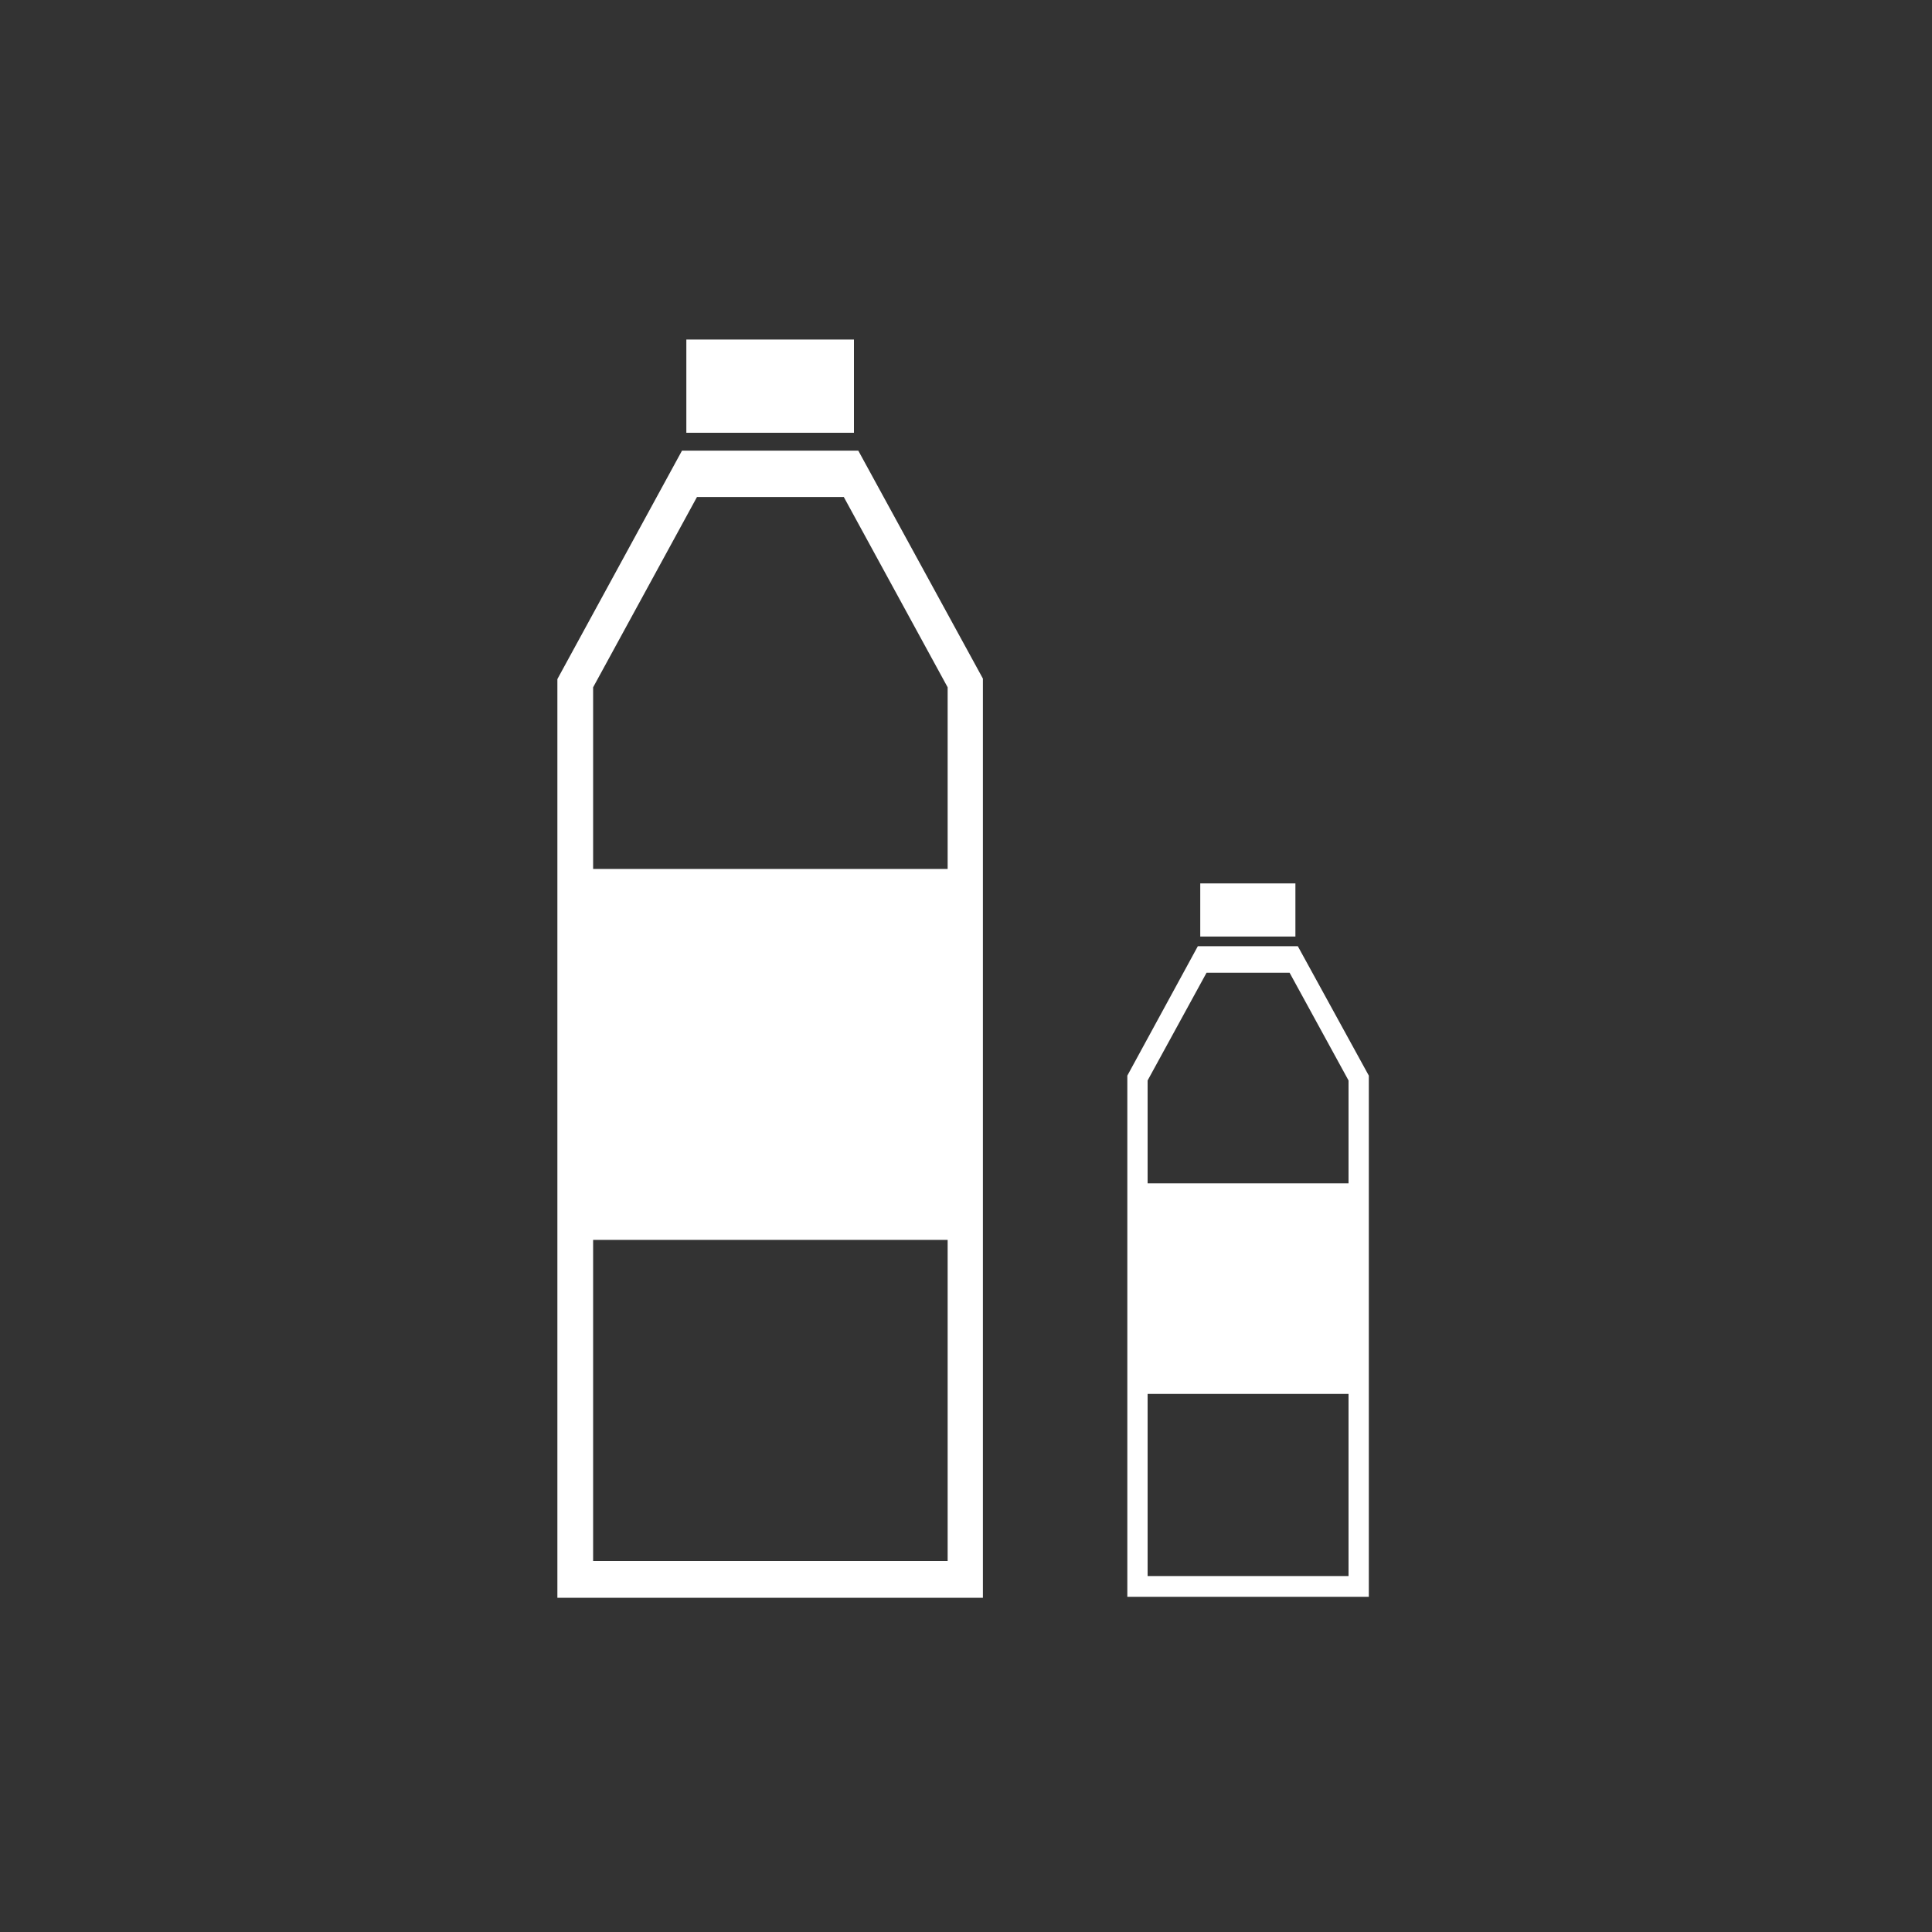 <?xml version="1.0" encoding="utf-8"?>
<!-- Generator: Adobe Illustrator 23.0.3, SVG Export Plug-In . SVG Version: 6.00 Build 0)  -->
<svg version="1.1" id="Layer_1" xmlns="http://www.w3.org/2000/svg" xmlns:xlink="http://www.w3.org/1999/xlink" x="0px" y="0px"
	 viewBox="0 0 400 400" style="enable-background:new 0 0 400 400;" xml:space="preserve">
<rect x="0" y="0" width="400" height="400" fill="#333333" stroke="none"/>
<style type="text/css">
	.st0{display:none;}
	.st1{display:inline;}
	.st2{display:inline;fill-rule:evenodd;clip-rule:evenodd;}
	.st3{display:none;fill-rule:evenodd;clip-rule:evenodd;}
	.st4{fill:#FFFFFF;}
	.st5{fill-rule:evenodd;clip-rule:evenodd;}
</style>
<g id="layer7_5_" class="st0">
	<path id="path3094_5_" class="st1" d="M267.8,133.3L267.8,133.3c0.1-0.1,0.2-0.1,0.2-0.1l0,0c0.2-0.1,0.4-0.2,0.6-0.3
		c0.7-0.4,1.4-0.8,2.2-1.3l0,0c2.5-1.4,5-2.8,7.6-4.1l0,0c7.1-3.7,14.5-7.1,22.1-9.7l0,0l0,0c10.1-3.4,21.1-4.5,31.4-2.2l0,0l0,0
		l0,0c4.1,0.9,8.1,2.3,11.7,4.5l0,0c2.1,1.4,4.1,3.1,5.5,5.2c1.5,2.3,2.3,5.1,2.3,7.9c0,2.7-0.1,5.5-0.7,8.1l0,0
		c-0.5,2.2-1.3,4.4-2.6,6.3c-3.3,5-8.8,8.3-14,11.4l0,0c-4.5,2.7-9.2,5-13.9,7.2c-6,2.8-12,5.5-18,8.2l0,0
		c-11.9,5.3-23.8,10.4-35.4,16.3l0,0c-19.9,10.3-40,20.3-60,30.3l0,0c-11.3,5.7-22.7,11.3-34.1,16.9l0,0c-4.1,2-8.2,4-12.4,6
		c-2.3,1.1-4.7,2.2-7.1,3.2c-6,2.3-11.8,4.9-18,6.7c-6.1,1.8-12.6,3.2-18.8,2c-1.8-0.4-3.3-1.3-4.8-2.3c-2-1.4-3.8-3-5.5-4.7l0,0
		c-4.3-4.2-8.2-8.9-12-13.6c-3.7-4.6-7.3-9.3-10.9-14l0,0c-1.4-1.8-2.8-3.5-4.2-5.3l0,0c-0.9-1.1-1.8-2.2-2.9-3.1
		c-2.3-1.8-4.5-3.7-6.7-5.6c-3.1-2.6-6.1-5.2-9.2-7.8l-11.6-10c0,0,0,0,0.1,0s0.1,0,0.2,0l0,0l0,0c0.3,0,0.5-0.1,0.8-0.1l0,0
		c0.9-0.1,1.9-0.2,2.8-0.3l0,0c3.1-0.3,6.3-0.5,9.4-0.8c8-0.6,16-1.1,24-1.1c7.1,0,14,2.4,20.8,4.3c7.8,2.1,15.9,3.4,23.9,2.1
		c3-0.5,5.9-1.4,8.8-2.4l0,0c4-1.3,8-2.9,11.9-4.5l0,0c9.9-4,19.5-8.5,29.2-13.1l0,0c17.3-8.2,34.4-16.9,51.6-25.5l0,0
		c8.4-4.2,17-8.1,25.8-11.5l0,0c2.5-1,4.9-1.9,7.4-2.7l0,0l0,0c0.6-0.2,1.3-0.4,1.9-0.6C267.4,133.4,267.5,133.3,267.8,133.3
		L267.8,133.3C267.7,133.3,267.8,133.3,267.8,133.3L267.8,133.3"/>
	<path id="path3098_5_" class="st1" d="M275.1,177.5C275.1,177.5,275.2,177.5,275.1,177.5c0,0.1,0.1,0.1,0.1,0.2l0,0
		c0.1,0.2,0.2,0.4,0.2,0.5l0,0c0.3,0.7,0.6,1.4,0.9,2.1l0,0l0,0l0,0c1.1,2.5,2.2,5,3.4,7.5l0,0l0,0c3.4,7.8,6.9,15.5,10.2,23.3l0,0
		c3.6,8.4,7.2,16.7,10.6,25.2c1.3,3.2,2.6,6.5,3.7,9.7c0.4,1.2,0.8,2.4,1.2,3.6c0.2,0.8,0.5,1.6,0.6,2.4c1.3,7.6-0.7,15.9-5.7,21.8
		l0,0c-1.2,1.4-2.6,2.5-4,3.6l0,0l0,0c-1.8,1.4-3.7,2.7-5.6,3.9l0,0l0,0c-1.6,1.1-3.2,2.2-4.9,3.2l0,0c-0.5,0.3-1,0.6-1.5,1l0,0
		c-0.1,0.1-0.3,0.2-0.4,0.3c0,0-0.1,0-0.1,0.1l0,0l-58.5-78.6"/>
	<path id="path3102_5_" class="st1" d="M244.7,147.7L244.7,147.7L244.7,147.7c-0.2,0-0.2,0-0.3,0l0,0l0,0c-0.3,0-0.6,0-0.9-0.1l0,0
		l0,0c-1.1-0.1-2.2-0.1-3.3-0.2l0,0c-4-0.2-7.9-0.5-11.9-0.7l0,0c-12.3-0.7-24.5-1.4-36.7-2l0,0l0,0l0,0
		c-12.8-0.7-25.7-1.3-38.6-1.8c-4.7-0.2-9.4-0.4-14.2-0.4l0,0l0,0c-1.6,0-3.2,0-4.8,0c-1,0-1.9,0-2.9,0.1l0,0
		c-4.7,0.5-9.3,1.3-13.8,2.9c-3.9,1.3-7.6,3.3-10.3,6.3l0,0l0,0c-2.8,3.1-5.4,6.5-8,9.9l0,0l0,0l0,0c-1,1.3-2,2.6-2.9,4l0,0
		c-0.3,0.4-0.6,0.8-0.8,1.2c-0.1,0.1-0.2,0.2-0.2,0.3v0.1l0,0l79.1,13.8"/>
</g>
<g class="st0">
	<path class="st2" d="M299.6,218h-2c0,0-12.1-46.3-13-47.9c-8.8-15.5-21.2-14.5-21.2-14.5H133.1c-16.5-0.4-20.8,11.7-20.8,11.7
		L101.8,218h-1.9c-5.7,0-10.3,4.6-10.3,10.3v54.9c0,5.7,4.6,10.3,10.3,10.3h7.1v26.2c0,5.7,4.6,10.2,10.3,10.2h15
		c5.7,0,10.3-4.6,10.3-10.2v-26.2H261v26.2c0,5.7,4.6,10.2,10.3,10.2h15c5.7,0,10.3-4.6,10.3-10.2v-26.2h3.2
		c5.7,0,10.3-4.6,10.3-10.3v-54.9C309.9,222.6,305.3,218,299.6,218z M118.5,173.7c0,0,4.5-10.8,17.4-10.8H258
		c0,0,11.1-1.2,17.4,10.1c0.7,1.3,11.3,42.9,11.3,42.9H112.9L118.5,173.7z M128.7,267.7c-8,0-14.5-6.5-14.5-14.5s6.5-14.5,14.5-14.5
		s14.5,6.5,14.5,14.5C143.3,261.1,136.8,267.7,128.7,267.7z M223.1,267.7h-44.9c-7.4,0-13.5-6-13.5-13.5c0-7.4,6-13.5,13.5-13.5
		h44.9c7.4,0,13.5,6,13.5,13.5S230.6,267.7,223.1,267.7z M273.3,267.7c-8,0-14.5-6.5-14.5-14.5s6.5-14.5,14.5-14.5
		s14.5,6.5,14.5,14.5C287.8,261.1,281.3,267.7,273.3,267.7z"/>
	<g class="st1">
		<path d="M230.2,113.3c4.9,8.8,14.3,14.9,25.1,15c10.7,0.1,20.1-5.7,25.2-14.4l-23.2-0.2l-8.2-14.5l8.4-14.3l23.2,0.2
			c-4.9-8.7-14.2-14.6-25-14.7c-11.3-0.1-21.1,6.3-25.9,15.7h-0.1l-95.3-0.7c-3.8,0-7.2,1.5-9.7,3.9c-2.5,2.5-4,5.9-4.1,9.6
			c-0.1,7.5,6,13.7,13.6,13.8L230.2,113.3z M128.2,94.5c2-2,5.3-2,7.4,0.1c2,2.1,2,5.4,0,7.4c-2.1,2-5.4,2-7.4,0
			C126.2,99.9,126.2,96.6,128.2,94.5z"/>
	</g>
</g>
<path class="st3" d="M333.8,167.8h-2.7c0,0-16.4-62.8-17.7-65.1c-11.9-21.1-28.8-19.6-28.8-19.6H107.7C85.5,82.6,79.6,99,79.6,99
	l-14.2,68.8h-2.6c-7.7,0-13.9,6.2-13.9,13.9v74.5c0,7.7,6.2,13.9,13.9,13.9h9.6v35.6c0,7.7,6.2,13.9,13.9,13.9h20.4
	c7.7,0,13.9-6.2,13.9-13.9v-35.6h160.6v35.6c0,7.7,6.2,13.9,13.9,13.9h20.4c7.7,0,13.9-6.2,13.9-13.9v-35.6h4.3
	c7.7,0,13.9-6.2,13.9-13.9v-74.5C347.8,174.1,341.5,167.8,333.8,167.8z M88,107.7c0,0,6-14.6,23.7-14.6h165.7c0,0,15-1.6,23.6,13.7
	c1,1.8,15.3,58.2,15.3,58.2H80.4L88,107.7z M101.9,235.2c-10.9,0-19.7-8.8-19.7-19.7s8.8-19.7,19.7-19.7s19.7,8.8,19.7,19.7
	C121.7,226.4,112.9,235.2,101.9,235.2z M230,235.3h-60.9c-10.1,0-18.3-8.2-18.3-18.3s8.2-18.3,18.3-18.3H230
	c10.1,0,18.3,8.2,18.3,18.3S240.1,235.3,230,235.3z M298.1,235.2c-10.9,0-19.7-8.8-19.7-19.7s8.8-19.7,19.7-19.7
	c10.9,0,19.7,8.8,19.7,19.7C317.8,226.4,309,235.2,298.1,235.2z"/>
<g>
	<g>
		<rect x="142.1" y="70.3" class="st4" width="34.7" height="19.3"/>
		<path class="st4" d="M177.7,93.3h-36.5l-25.8,47.3v190.2h88.1V140.5L177.7,93.3z M144.3,102.9h30.4l21.5,39.4v37.6h-73.4v-37.6
			L144.3,102.9z M122.8,323.2v-66.5h73.4v66.5H122.8z"/>
	</g>
	<g>
		<rect x="248.5" y="182.9" class="st4" width="19.7" height="11"/>
		<path class="st4" d="M268.7,195.9H248l-14.6,26.8v107.9h50V222.7L268.7,195.9z M249.8,201.4H267l12.2,22.3V245h-41.6v-21.3
			L249.8,201.4z M237.6,326.3v-37.7h41.6v37.7H237.6z"/>
	</g>
</g>
<g class="st0">
	<polygon class="st2" points="172.6,312 227.1,312 213.6,144 182.5,144 	"/>
	<path class="st2" d="M240.6,89.2h-29.7v5h-27.1v-5h-67.7l0.2,49h35.1c0,0,7-5.9,16.6-5.9s14.8,4.1,14.8,4.1l-0.3,4.3h30.8l-0.2-2.7
		c0,0,4.1-4.4,15.7-4.4c45.1,0,31.7,10.6,49.6,24.9C288.1,168.2,283.6,89.2,240.6,89.2z"/>
	<path class="st2" d="M182.5,140.7L182.5,140.7L182.5,140.7z"/>
</g>
<path class="st0" d="M84.4,95v117.4h36.8v50.2V288v18.2h25.3V288h108.2v18.2H280v-93.7h34.5V95H84.4z M302.7,101.5l-54.4,102.8
	h-33.5l54.4-102.8H302.7z M245.8,101.2L191.3,204h-33.6l54.5-102.8H245.8z M93.5,102.5l39.4-0.1l-39.6,74.2L93.5,102.5z
	 M136.7,205.1h-33.5l54.4-102.8h33.5L136.7,205.1z M254.6,262.6H146.5v-50.2h108.2L254.6,262.6L254.6,262.6z M309.8,203.4h-39.4
	l39.6-74.1L309.8,203.4z"/>
<g class="st0">
	<path class="st1" d="M69.8,222.4c0,0,36.6-16.3,55.1-15.5s38.9,7.6,55.8,7.8c17,0.2,31.7-0.9,40,0s22.5,2,30.2,6.9
		c4.3,2.7,3,19.5-4.9,23.2c-8.8,4.2-29.1,7.8-50.6,8.5c-21.5,0.8-43.8,5.7-44.9,6.4c-1.1,0.8-0.4,11.7-0.4,11.7s15.8-4.9,20-5.7
		c4.2-0.8,39.6-4.1,52.1-5.7c12.4-1.5,27.9-2.3,33.6-11.7c5.7-9.4,6.8-17.7,6.8-17.7l32.5-8.2c0,0,11.7-2.9,23.4-3.1
		c6.9-0.1,11.1,6.4,10.6,12.8c-0.5,5.9-2.6,12.9-15.5,18.5c-12.8,5.7-80.9,37.7-93.4,44.1s-27.4,13.2-57.2,7.9
		c-29.8-5.3-93.2-17.3-93.2-17.3L69.8,222.4L69.8,222.4z"/>
	<g class="st1">
		<path d="M220.1,150.1v7.8c1.3-0.1,2.4-0.5,3.2-1.1c0.9-0.6,1.3-1.5,1.3-2.8c0-1-0.4-1.9-1.1-2.5
			C222.9,150.9,221.7,150.5,220.1,150.1z"/>
		<path d="M218.2,96.5c-28.1,0-50.9,22.8-50.9,50.9s22.8,50.9,50.9,50.9s50.9-22.8,50.9-50.9C269.2,119.3,246.4,96.5,218.2,96.5z
			 M234.5,157.8c-0.7,1.5-1.7,2.9-3,4c-1.3,1.2-2.9,2.1-4.7,2.9c-1.9,0.8-3.9,1.2-6.3,1.3v11.1h-5v-10.9c-2.2,0-4.6-0.3-7.3-0.8
			s-4.8-1.2-6.4-2v-8.9h1c1,0.6,2.7,1.4,5.3,2.2c2.5,0.8,5.1,1.3,7.6,1.4v-8.5l-2.7-0.7c-1.6-0.4-3.1-0.9-4.5-1.4
			c-1.4-0.6-2.7-1.3-3.9-2.3c-1.1-0.9-2-2.1-2.6-3.4c-0.6-1.3-1-3.1-1-5.2c0-3.1,1.3-5.7,3.8-7.8c2.6-2.2,6.1-3.5,10.7-3.9v-7.1h5
			v7.1c1.8,0.1,3.9,0.3,6.3,0.8c2.4,0.5,4.2,1,5.5,1.5v8.8h-1c-1.5-0.9-3.1-1.6-4.9-2.2c-1.7-0.5-3.8-0.9-6.1-1v7.8l2.7,0.6
			c4.2,0.9,7.4,2.3,9.4,4c2,1.8,3.1,4.3,3.1,7.6C235.5,154.6,235.2,156.2,234.5,157.8z"/>
		<path d="M211.6,136.4c0,0.9,0.2,1.6,0.7,2.2c0.5,0.6,1.7,1.1,3.5,1.5v-7.2c-1.1,0.1-2.1,0.4-3,1
			C212,134.5,211.6,135.3,211.6,136.4z"/>
	</g>
</g>
<path class="st0" d="M205.3,220.2c32.1-2.8,57.2-27.8,57.2-58.3c0-0.5-0.1-1-0.1-1.5h0.1V96.8h-81.7l7.3,34l-34-34h-17.7v63.6h0.1
	c0,0.5-0.1,1-0.1,1.5c0,30.5,25.1,55.6,57.2,58.3v61.4l-40.3,15.2v7.5h92.3v-7.5l-40.3-15.1V220.2z"/>
<g class="st0">
	<g class="st1">
		<g>
			<g>
				<path d="M228.9,95.4c0,2.4-1.9,4.3-4.3,4.3h-46.8c-2.4,0-4.3-1.9-4.3-4.3v-2.2c0-2.4,1.9-4.3,4.3-4.3h46.8
					c2.4,0,4.3,1.9,4.3,4.3V95.4z"/>
				<g>
					<path d="M245,312.2L245,312.2h-0.3c0.1,0-44,0-84.3,0c-11.4,0-19.4-3.4-23.9-10.2c-9.1-13.9,0.6-36.5,1-37.5l41.6-119.1V92.1
						h44l-0.8,52.7c1.2,4.4,16,58.4,36.7,111.2c8.5,21.8,9.6,37.8,3,47.4C256.2,311.7,246.8,312.2,245,312.2z M183.4,96.5v49.7
						l-0.1,0.3L141.5,266c-0.1,0.4-9.2,21.6-1.4,33.5c3.6,5.5,10.4,8.3,20.2,8.3c40.3,0,84.4,0,84.4,0l0.2,2.2v-2.2l0,0
						c1.5,0,8.9-0.3,13.4-6.9c5.6-8.2,4.4-23.2-3.5-43.4c-21.5-55.1-36.7-111.4-36.9-111.9l-0.1-0.3l0.7-48.9L183.4,96.5L183.4,96.5
						z"/>
				</g>
			</g>
			<path d="M156.8,240.8l-11.5,35.3c0,0-12.2,25.9,22.3,25.9c34.6,0,70.6,0,70.6,0s22.2-0.8,16.6-23.8
				c-5.8-23.9-11.5-37.4-11.5-37.4L156.8,240.8L156.8,240.8z"/>
		</g>
		<g>
			<path d="M214.4,196.4c0,3.1-2.6,5.7-5.7,5.7c-3.1,0-5.7-2.6-5.7-5.7c0-3.1,2.5-5.7,5.7-5.7S214.4,193.2,214.4,196.4z"/>
			<path d="M199.6,217.5c0,4.2-3.4,7.6-7.6,7.6c-4.2,0-7.6-3.4-7.6-7.6c0-4.2,3.4-7.6,7.6-7.6C196.2,209.9,199.6,213.3,199.6,217.5z
				"/>
			<path d="M198.7,174.3c0,2.4-1.9,4.3-4.3,4.3c-2.4,0-4.3-1.9-4.3-4.3c0-2.4,1.9-4.3,4.3-4.3S198.7,171.9,198.7,174.3z"/>
		</g>
	</g>
</g>
<path class="st0" d="M296.5,216.9c-7.5-9.6-7.5-23.1,0-32.7l10.5-13.6c2.2-2.9,2.5-6.8,0.7-9.9l-19.7-34c-1.8-3.1-5.3-4.8-8.9-4.4
	l-17,2.3c-12.1,1.6-23.7-5.1-28.3-16.3l-6.5-15.9c-1.4-3.3-4.6-5.5-8.2-5.5h-39.3c-3.6,0-6.9,2.2-8.2,5.5l-6.5,15.9
	c-4.6,11.3-16.3,18-28.3,16.3l-17-2.3c-3.6-0.5-7.1,1.2-8.9,4.4l-19.7,34c-1.8,3.1-1.5,7,0.7,9.9l10.5,13.6c7.4,9.6,7.5,23.1,0,32.7
	l-10.5,13.6c-2.2,2.9-2.5,6.8-0.7,9.9l19.7,34c1.8,3.1,5.3,4.8,8.9,4.4l17-2.3c12.2-1.7,23.8,5.2,28.3,16.3l6.5,15.9
	c1.4,3.3,4.6,5.5,8.2,5.5h39.3c3.6,0,6.9-2.2,8.2-5.5l6.5-15.9c4.6-11.2,16.2-18,28.3-16.3l17,2.3c3.6,0.5,7.1-1.2,8.9-4.4l19.7-34
	c1.8-3.1,1.5-7-0.7-9.9L296.5,216.9z M282.4,227.8l6.9,8.9l-13.7,23.7l-11.1-1.5c-20-2.7-39.5,8.4-47.2,27.2l-4.2,10.4h-4.9v-61.1
	c37.4-2.8,60.3-24.9,49.9-61.2c-0.8-2.9-3.1-5.2-6.1-6.1c-22.1-6.4-41.6-0.8-52.7,18.9c-11.3-20-30.9-25-52.5-18.8
	c-2.9,0.8-5.2,3.1-6.1,6.1c-10.5,36.3,12.5,58.3,49.7,61.1v61.1h-4.7l-4.2-10.4c-7.7-18.8-27.1-30-47.2-27.2l-11.1,1.5l-13.7-23.7
	l6.9-8.9c12.4-16,12.4-38.4,0-54.5l-6.9-8.9l13.7-23.7l11.1,1.5c20,2.7,39.5-8.4,47.2-27.2l4.2-10.4h27.4l4.2,10.4
	c7.7,18.8,27.1,30,47.2,27.2l11.1-1.5l13.7,23.7l-6.9,8.9C270,189.3,270,211.7,282.4,227.8z M208.6,217.5c1.4-14,6-24.7,13.1-30
	c5.8-4.4,13.2-4.8,20.4-3.5c1.6,8.4,0.4,15.3-3.5,20.5C233.3,211.6,222.6,216.2,208.6,217.5z M190,217.5c-13.9-1.4-24.5-5.9-29.8-13
	c-3.9-5.2-5.1-12-3.5-20.4c8.4-1.6,15.2-0.4,20.3,3.5C184,192.9,188.6,203.6,190,217.5z"/>
<g class="st0">
	<polygon class="st1" points="165.8,196.6 154,188.2 143.9,205.5 135.3,199.7 119.9,217.3 119.9,218 125.6,218 197.8,218 197.9,218 
		197.9,217.2 176.4,174.6 	"/>
	<path class="st1" d="M137.3,188.1c5.4,0,9.8-4.4,9.8-9.8c0-5.4-4.4-9.8-9.8-9.8c-5.4,0-9.8,4.4-9.8,9.8
		C127.5,183.7,131.9,188.1,137.3,188.1z"/>
	<path class="st1" d="M283.3,109.8v182.3c0,0-9.5,6.5-9.5,0V89.3H97.3v202.8c0,0,2.2,19.7,18.9,19.7H282c0,0,19.4-4.2,19.4-19.4
		V109.8H283.3z M115.9,228.7v-82.9h88.9v82.9L115.9,228.7L115.9,228.7z M255.8,279.4H116.3v-7.1h139.6v7.1H255.8z M255.8,261.7
		H116.3v-7.2h139.6v7.2H255.8z M255.8,244.4H116.3v-7.2h139.6v7.2H255.8z M217.1,228.3v-82.7h37.6v82.7H217.1z M256.7,138H116.5
		v-36.4h140.2V138z"/>
	<path class="st1" d="M131.1,132.2h7.7v-14.3c0-0.7,0-1.4,0.3-1.9c0.5-1.4,1.8-2.9,3.9-2.9c2.8,0,3.9,2.2,3.9,5.4v13.7h7.7v-14.6
		c0-7.3-3.8-10.7-8.8-10.7c-4.1,0-6.6,2.4-7.6,4H138l-0.3-3.4H131c0.1,2.2,0.2,4.8,0.2,7.9L131.1,132.2L131.1,132.2z"/>
	<path class="st1" d="M171.2,132.7c3.3,0,6.4-0.5,8.9-1.6l-1-5.2c-2.1,0.7-4.2,1.1-6.8,1.1c-3.6,0-6.7-1.5-7-4.8l15.9,0.1
		c0.1-0.6,0.2-1.8,0.2-3.1c0-6.1-3-12.3-11-12.3c-8.5,0-12.5,6.9-12.5,13.2C158,127.8,162.9,132.7,171.2,132.7z M170.1,111.9
		c3.5,0,4.3,3.2,4.3,5h-9.1C165.5,114.9,166.8,111.9,170.1,111.9z"/>
	<path class="st1" d="M196.5,132.2l2.5-8.7c0.6-2.3,1.1-4.6,1.6-7.7h0.1c0.5,3.1,1,5.3,1.6,7.7l2.3,8.7h7.2l7.6-24.7h-7.5l-2.1,9.8
		c-0.6,2.8-1.1,5.7-1.5,8.4h-0.1c-0.5-2.8-1.1-5.6-1.8-8.4l-2.5-9.9h-6.1l-2.6,10.2c-0.5,2.4-1.3,5.2-1.8,8h-0.1
		c-0.4-2.8-0.9-5.6-1.4-8.1l-2-10.2H182l7.2,24.7h7.3V132.2z"/>
	<path class="st1" d="M227.8,127.3c-2.3,0-5.2-1-6.6-1.8l-1.4,5.5c1.9,1,4.8,1.8,8,1.8c7.1,0,10.7-3.4,10.7-8c0-3.6-2-6-6.7-7.6
		c-3-1.1-4-1.7-4-2.9c0-1.2,1.1-2,2.9-2c2.1,0,4.3,0.8,5.4,1.4l1.3-5.3c-1.5-0.8-4.1-1.5-6.9-1.5c-6.1,0-10.1,3.5-10.1,8.1
		c0,2.9,1.9,5.7,7.1,7.4c2.8,1,3.6,1.6,3.6,2.9C231.1,126.5,230.2,127.3,227.8,127.3z"/>
</g>
<g class="st0">
	<g class="st1">
		<path d="M251.7,153.3c6,0,10.9,4,12.4,9.5h26.6V146l-46.5-36.8h-136v32.2h70.2V163c4.8,1.8,8.3,6.4,8.3,11.8
			c0,7-5.6,12.6-12.6,12.6s-12.6-5.6-12.6-12.6c0-5.8,3.9-10.6,9.2-12.1v-14h-62.5v14h32.7V173c5.4,1.3,9.5,6.1,9.5,11.9
			c0,6.8-5.5,12.3-12.3,12.3s-12.3-5.5-12.3-12.3c0-5.3,3.4-9.8,8.1-11.5V169h-25.7v59.5H191l10.2-12.1c-1.1-1.9-1.8-4-1.8-6.3
			c0-7,5.6-12.6,12.6-12.6s12.6,5.6,12.6,12.6s-5.6,12.6-12.6,12.6c-1.9,0-3.7-0.5-5.3-1.2l-12.6,14.9l-0.5-0.4h-85.5v55.8h182.5
			v-32.3h-25.4c-1.5,5.3-6.3,9.2-12.1,9.2c-7,0-12.6-5.6-12.6-12.6s5.6-12.6,12.6-12.6c6,0,11,4.2,12.3,9.9h25.2v-83.2H264
			c-1.6,5.3-6.5,9.1-12.3,9.1c-7.1,0-12.9-5.8-12.9-12.9C238.7,159.1,244.5,153.3,251.7,153.3z"/>
	</g>
</g>
<g class="st0">
	<path class="st1" d="M246.2,179.1c0-11.9,9.7-21.6,21.6-21.6h12.6V126c0-8-6.4-14.4-14.4-14.4H132.7c-8,0-14.4,6.4-14.4,14.4v31.5
		h12.6c11.9,0,21.6,9.7,21.6,21.6v21.6c0,1.2-0.2,2.4-0.4,3.6h5.2h84.1h5.2c-0.2-1.2-0.4-2.4-0.4-3.6V179.1z"/>
	<path class="st1" d="M145.4,200.7v-21.6c0-8-6.4-14.4-14.4-14.4h-21.6c-8,0-14.4,6.4-14.4,14.4v21.6c0,7.9,6.5,14.4,14.4,14.4h2.4
		v74.4h38.4v-78h-9.8C143.4,208.9,145.4,205,145.4,200.7z"/>
	<path class="st1" d="M289.5,164.7h-21.6c-7.9,0-14.4,6.4-14.4,14.4v21.6c0,4.3,2,8.2,5,10.8h-9.8v78H287v-74.4h2.4
		c8,0,14.4-6.5,14.4-14.4v-21.6C303.9,171.1,297.4,164.7,289.5,164.7z"/>
	<rect x="154.1" y="211.5" class="st1" width="88.9" height="30.9"/>
	<rect x="154.1" y="245.7" class="st1" width="88.9" height="34.7"/>
</g>
<g class="st0">
	<path class="st1" d="M291.6,218.7c0-4.7-3.5-8.4-8-8.6v-0.2c0.1-1.4,0.2-2.8,0.2-4.3c0-27.2-9.1-50.6-26.4-67.6
		c-16.4-16.2-33.3-25-58-25s-41.6,8.9-58,25c-17.3,17-26.5,40.4-26.5,67.6c0,1.1,0.1,2.1,0.1,3.2v1.4c-4.4,0.3-8,4-8,8.6v58
		c0,4.8,3.7,8.8,8.4,8.8h2.9c1.7,1.8,3.9,2.8,6.3,2.8h8.6c4.9,0,8.8-4.1,8.8-9.2v-62.7c0-5.1-4-9.2-8.8-9.2h-5.8
		c0.5-43.3,26.4-81.7,73.7-81.7c42.3,0,69.5,38.2,70.2,81.7h-5.8c-4.9,0-8.8,4.1-8.8,9.2V279c0,5.1,4,9.2,8.8,9.2h8.6
		c2.4,0,4.6-1,6.2-2.8h2.9c4.6,0,8.4-3.9,8.4-8.8L291.6,218.7L291.6,218.7z"/>
</g>
<g class="st0">
	<path class="st2" d="M206.3,218.5c11.3,0,20.4-9.1,20.4-20.4c0-11.3-9.1-20.4-20.4-20.4c-11.3,0-20.4,9.1-20.4,20.4
		C185.9,209.4,195,218.5,206.3,218.5z"/>
	<g class="st1">
		<path class="st5" d="M180.6,184.6c-8.6-4.7-36.7-21.7-38.8-42.5c0,0-62.1,46.5-19.1,93.4c0,0,36.4,36.9,60.9-19.2
			c-4.5-4.6-7.3-10.8-7.3-17.8C176.3,193.4,177.9,188.6,180.6,184.6z"/>
	</g>
	<g class="st1">
		<path class="st5" d="M233.4,189.3c9.3-3.2,40.7-12.4,57.5,0.1c0,0,7.5-77.2-56-77.1c0,0-51.8,1.9-27,57.9c6.4-0.3,12.9,1.9,18,6.6
			C229.8,180.2,232.3,184.6,233.4,189.3z"/>
	</g>
	<g class="st1">
		<path class="st5" d="M209.7,227.4c0.7,9.8,1.8,42.6-14.5,55.6c0,0,72.9,26.6,88.7-34.9c0,0,11.1-50.6-49.3-40.6
			c-1.4,6.3-5.1,12-10.9,15.8C219.4,226.2,214.5,227.5,209.7,227.4z"/>
	</g>
</g>
<g class="st0">
	<path class="st1" d="M248.2,111.5c0-4.3-3.5-7.7-7.7-7.7l-163.2,0.4c-4.2,0-7.7,3.5-7.7,7.7V124h178.5L248.2,111.5z"/>
	<path class="st1" d="M287.2,207.8c-2.4,0-4.7,0.5-6.7,1.4c3.9,4,6.3,9.5,6.3,15.5s-2.4,11.5-6.3,15.5c2.1,0.9,4.3,1.4,6.7,1.4
		c9.3,0,16.9-7.6,16.9-16.9C304.1,215.3,296.5,207.8,287.2,207.8z"/>
	<path class="st1" d="M267.5,209.3c-2.1-0.9-4.3-1.4-6.7-1.4c-9.3,0-16.8,7.5-16.8,16.8s7.5,16.8,16.8,16.8c2.4,0,4.6-0.5,6.7-1.4
		c-3.9-4-6.2-9.4-6.2-15.4C261.3,218.7,263.7,213.3,267.5,209.3z"/>
	<path class="st1" d="M329,229.1L329,229.1l-0.1-36.7c0-4.3-3.5-7.7-7.7-7.7L158,185.2c-4.2,0-7.7,3.5-7.7,7.7l0.1,39.5l0,0
		l0.2,57.1c0,4.3,3.5,7.7,7.7,7.7l163.1-0.4c4.3,0,7.7-3.5,7.7-7.7L329,229.1z M172.4,242.3h54.2v12.2h-54.2V242.3z M307.8,278.2
		H170.1V266h137.7V278.2z M286.7,249.4c-4.6,0-8.9-1.3-12.6-3.5c-3.7,2.2-8,3.5-12.6,3.5c-13.6,0-24.7-11.1-24.7-24.7
		c0-13.6,11.1-24.7,24.7-24.7c4.6,0,8.9,1.3,12.6,3.5c3.7-2.2,8-3.5,12.6-3.5c13.6,0,24.7,11.1,24.7,24.7
		C311.4,238.3,300.3,249.4,286.7,249.4z"/>
	<path class="st1" d="M141.5,168.6l106.8-0.2l-0.1-20.2H69.7l0.2,60.4c0,4.2,3.5,7.7,7.7,7.7l55.6-0.2V177
		C133.1,172.4,136.9,168.6,141.5,168.6z"/>
</g>
<g class="st0">
	<g class="st1">
		<rect x="204.6" y="123.1" width="27.3" height="26.2"/>
		<rect x="236.3" y="110.3" width="27.3" height="39"/>
		<polygon points="133.2,88.1 133.2,149.3 142.1,149.3 142.1,133.3 155.6,133.3 155.6,149.3 164.5,149.3 164.5,88.1 		"/>
		<polygon points="168.9,94.3 168.9,149.3 178.9,149.3 178.9,141 192.4,141 192.4,149.3 200.2,149.3 200.2,94.3 		"/>
	</g>
	<path class="st1" d="M269.1,141c0,1.9-3.3,5.7-7.3,5.7H137c-4,0-7.3-3.9-7.3-5.7l-12.6,0.1v164.5c0,4,3.3,7.3,7.3,7.3h150.1
		c4,0,7.3-3.3,7.3-7.3V141H269.1z M268,233.2l-138.5,44.1v-60.9L268,172.3V233.2z"/>
</g>
<g class="st0">
	<path class="st1" d="M308.6,140.2h-46.2v-23.7c0-8.7-7.1-15.7-15.7-15.7h-94.4c-8.7,0-15.7,7.1-15.7,15.7v23.7H90.2
		c-10.8,0-19.7,8.9-19.7,19.7v120.8c0,10.8,8.9,19.7,19.7,19.7h218.3c10.8,0,19.7-8.9,19.7-19.7V159.8
		C328.2,149,319.4,140.2,308.6,140.2z M245.3,233.7h-31.9v32.5h-27.7v-32.5h-32.3V206h32.3v-31.6h27.7V206h31.9V233.7z M250.5,140.2
		H148.3v-23.7c0-2.1,1.8-3.9,3.9-3.9h94.4c2.1,0,3.9,1.8,3.9,3.9V140.2z"/>
</g>
<g class="st0">
	<g class="st1">
		<polygon points="260.3,257 282.7,263.5 282.7,314.7 245.1,304.8 		"/>
		<path d="M251.6,255.8c0,0-10.4-19.1-5.1-34.3c5.3-15.2,8.1-21.2,1.8-23.4c-6.4-2.2-10.5-1.9-16.3,8s-9.4,23.6-27,18.1
			s-43.4-22.2-46.6-23.9c-3.1-1.7-10.9-3.9-13.5-0.5c-2.7,3.4-2.9,5.1,6.5,14s36.4,41.7,39.6,45.4c3.1,3.6,11.1,8,18.3,11.8
			c7.2,3.9,31.6,20,31.6,20L251.6,255.8z"/>
	</g>
	<g class="st1">
		<path d="M286.8,194.5c0,3.5-3.3,6.4-7.3,6.4H119.3c-4,0-7.3-2.9-7.3-6.4s3.3-6.4,7.3-6.4h160.2C283.5,188.2,286.8,191,286.8,194.5
			z"/>
		<path d="M210.2,97.5c0,6.2-5,11.1-11.1,11.1s-11.1-5-11.1-11.1c0-6.2,5-11.1,11.1-11.1S210.2,91.4,210.2,97.5z"/>
		<rect x="194.2" y="102.3" width="9.4" height="15.5"/>
		<path d="M152.3,163.1c1.9-5.5,4.1-10.8,6.9-16c2.7-5.1,5.9-10,9.8-14.3c3.8-4.3,8.3-8,13.4-10.5c-4.7,3.2-8.4,7.4-11.4,12
			s-5.3,9.6-7.1,14.8s-3.2,10.5-4.1,15.9c-0.9,5-1.5,10.2-1.8,15h114c0-37.8-34.6-68.5-72.5-68.5s-71.9,30.7-71.9,68.5h20.3
			C148.9,174.1,150.5,168.7,152.3,163.1z"/>
	</g>
</g>
<g class="st0">
	<polygon class="st2" points="172.6,312 227.1,312 213.6,144 182.5,144 	"/>
	<path class="st2" d="M240.6,89.2h-29.7v5h-27.1v-5h-67.7l0.2,49h35.1c0,0,7-5.9,16.6-5.9s14.8,4.1,14.8,4.1l-0.3,4.3h30.8l-0.2-2.7
		c0,0,4.1-4.4,15.7-4.4c45.1,0,31.7,10.6,49.6,24.9C288.1,168.2,283.6,89.2,240.6,89.2z"/>
	<path class="st2" d="M182.5,140.7L182.5,140.7L182.5,140.7z"/>
</g>
<g class="st0">
	<path class="st1" d="M243.7,177.6c-38.4,0-73-14.2-73-14.2c0,55.4,12.4,148.5,73,148.5c64.1,0,73-93.1,73-148.5
		C316.7,163.4,282.1,177.6,243.7,177.6z M190.9,231.5c21.5-37.3,39.4,0,39.4,0s-6-3.4-18.9-3.4C198.7,228,190.9,231.5,190.9,231.5z
		 M210.7,263.6c0,0,9.7,8.7,32.1,8.7s36.7-8.7,36.7-8.7C242,328.8,210.7,263.6,210.7,263.6z M278,228c-12.8,0-20.6,3.4-20.6,3.4
		c21.5-37.3,39.4,0,39.4,0S290.9,228,278,228z"/>
	<g class="st1">
		<path d="M162.5,202.3c-1.3-0.1-2.7-0.1-4.2-0.1c-22.4,0-36.7,8.7-36.7,8.7c14.4-25.1,27.9-30.8,39.1-28.5c-0.7-10.7-1-21-1-30.3
			c0,0,26.8,11,60.8,15c6.1-26.3,7.6-55.3,7.6-77.9c0,0-34.6,14.2-73,14.2c-38.3,0-73-14.2-73-14.2c0,55.3,12.4,148.5,73,148.5
			c4.7,0,9-0.6,13.2-1.5C165.7,225,163.8,213.6,162.5,202.3z M187.2,144.1c12.8,0,20.6-3.4,20.6-3.4c-21.5,37.3-39.4,0-39.4,0
			S174.4,144.1,187.2,144.1z M101.9,140.6c0,0,6,3.4,18.9,3.4c12.8,0,20.6-3.4,20.6-3.4C119.8,178,101.9,140.6,101.9,140.6z"/>
	</g>
</g>
<g class="st0">
	<path class="st1" d="M121,230.1l21.9-39.8l23.6,42.9l43.5-79l45.8,83.3l26.3-60.1l15,27.3c10.5-15.6,18.1-30.7,20.2-43.7
		c9-55-26.5-66.9-53.3-69.8c-22-2.3-58.3,11.1-64.7,46.4c-6.3-35.2-42.7-48.7-64.6-46.4c-26.9,2.9-62.3,14.7-53.3,69.8
		C84.7,180.9,101.3,206.1,121,230.1z"/>
	<path class="st1" d="M282.8,193l-26.3,60.1L210,168.6l-43.5,79l-23.6-42.9l-17.1,31.1c33.7,39.6,74.1,74.4,74.1,74.4
		s58.1-50.5,92.8-99.2L282.8,193z"/>
</g>
<g class="st0">
	<g class="st1">
		<path d="M103.4,165.6h52.4c2.4,0,4.4-0.9,6.1-2.6c1.7-1.7,2.6-3.8,2.6-6.1v-52.4c0-2.4-0.9-4.4-2.6-6.1c-1.7-1.7-3.8-2.6-6.1-2.6
			h-52.4c-2.4,0-4.4,0.9-6.1,2.6s-2.6,3.8-2.6,6.1v52.4c0,2.4,0.9,4.4,2.6,6.1C99,164.8,101,165.6,103.4,165.6z"/>
		<path d="M301.5,98.4c-1.7-1.7-3.8-2.6-6.1-2.6H243c-2.4,0-4.4,0.9-6.1,2.6c-1.7,1.7-2.6,3.8-2.6,6.1v52.4c0,2.4,0.9,4.4,2.6,6.1
			c1.7,1.7,3.8,2.6,6.1,2.6h52.4c2.4,0,4.4-0.9,6.1-2.6c1.7-1.7,2.6-3.8,2.6-6.1v-52.4C304.1,102.2,303.3,100.1,301.5,98.4z"/>
		<path d="M295.4,183.1H243c-2.4,0-4.4,0.9-6.1,2.6c-1.7,1.7-2.6,3.8-2.6,6.1v17.5c0,4.7-1.1,8.8-3.2,12.3c-2.1,3.5-4.6,6-7.3,7.8
			c-2.7,1.7-6,3.1-9.7,4.1s-6.6,1.6-8.7,1.8c-2.1,0.2-4.1,0.3-6,0.3s-3.9-0.1-6-0.3s-5-0.8-8.7-1.8s-7-2.4-9.7-4.1
			c-2.7-1.7-5.2-4.3-7.3-7.8s-3.2-7.5-3.2-12.3v-17.5c0-2.4-0.9-4.4-2.6-6.1c-1.7-1.7-3.8-2.6-6.1-2.6h-52.4c-2.4,0-4.4,0.9-6.1,2.6
			c-1.7,1.7-2.6,3.8-2.6,6.1v17.5c0,18.3,4.5,34.7,13.4,49.4c9,14.6,21.4,26.1,37.4,34.3c16,8.2,33.9,12.3,53.9,12.3
			s38-4.1,53.9-12.3c16-8.2,28.4-19.7,37.4-34.3c9-14.6,13.4-31.1,13.4-49.4v-17.5c0-2.4-0.9-4.4-2.6-6.1
			C299.8,183.9,297.8,183.1,295.4,183.1z"/>
	</g>
</g>
<g class="st0">
	<g class="st1">
		<path d="M151.8,283c-3.5,0-6.3,2.8-6.3,6.2c0,3.4,2.8,6.2,6.3,6.2c3.4,0,6.2-2.8,6.2-6.2C158.1,285.8,155.3,283,151.8,283z"/>
		<path d="M151.8,269.3c-11,0-20,8.9-20,20c0,11,9,20,20,20s20-8.9,20-20C171.8,278.2,162.9,269.3,151.8,269.3z M151.8,300.5
			c-6.2,0-11.3-5-11.3-11.2s5-11.2,11.3-11.2c6.2,0,11.3,5,11.3,11.2S158,300.5,151.8,300.5z"/>
	</g>
	<g class="st1">
		<path d="M248.1,283c-3.4,0-6.2,2.8-6.2,6.2c0,3.4,2.8,6.2,6.2,6.2c3.5,0,6.3-2.8,6.3-6.2C254.3,285.8,251.5,283,248.1,283z"/>
		<path d="M248.1,269.3c-11,0-20,8.9-20,20c0,11,9,20,20,20s20-8.9,20-20C268.1,278.2,259.1,269.3,248.1,269.3z M248.1,300.5
			c-6.2,0-11.2-5-11.2-11.2s5-11.2,11.2-11.2s11.3,5,11.3,11.2C259.3,295.5,254.3,300.5,248.1,300.5z"/>
	</g>
	<path class="st1" d="M72.6,166.8v10.6H81h0.6c1.9,0.2,8,3,11.4,27.5c4.2,29.4,11.8,63.8,29.2,69.4c1.9,0.6,3.7,1.2,5.5,1.8
		c4.7-8.5,13.8-14.3,24.3-14.3c14.2,0,25.9,10.7,27.5,24.4c6.1,0.3,12.9,0.6,20.6,0.6l0,0c0.2,0,0.4,0,0.6,0c0.2,0,0.4,0,0.6,0l0,0
		c7.1,0,13.5-0.2,19.3-0.5c1.6-13.8,13.3-24.5,27.6-24.5c10.6,0,19.8,6,24.5,14.7c2.2-0.8,4.4-1.5,6.7-2.2c17.4-5.6,25-40,29.2-69.4
		c3.5-24.5,9.5-27.3,11.4-27.5h0.6h5.4v-10.6L72.6,166.8L72.6,166.8z"/>
	<polygon class="st1" points="92.3,159.3 103.2,151.2 106.1,151.2 112.4,151.2 127.4,132.4 134.9,132.4 138.1,132.4 138.1,129.3 
		138.1,126.2 151.8,117.4 151.8,120.5 164.3,111.8 169.3,111.8 179.9,104.3 184.9,104.3 184.9,101.2 193.7,91.8 199.4,94.9 
		208.7,91.8 219.3,96.8 219.3,105.5 224.3,103.7 237.4,113.7 241.8,111.2 251.2,116.2 251.2,123 254.3,121.8 268.1,129.9 
		268.1,135.5 274.9,131.8 283.7,140.5 283.7,145.5 291.8,143.7 301.8,151.2 301.8,156.2 305.6,154.3 305.6,159.3 	"/>
</g>
<g class="st0">
	<path class="st1" d="M222.9,186.9c-6.5-11-13.7-21.6-21.4-31.7c-0.8-1-1.5-2-2.1-2.8c-8.5,11-16.4,22.6-23.5,34.5
		c-5,7.7-8.7,16.2-11,25.1c-0.3,1.3-0.4,2.7-0.5,4.1c0,19.4,15.7,35,35,35s35-15.7,35-35C234.4,211.8,232.4,203.3,222.9,186.9
		L222.9,186.9z M199.4,243.4c-2.1,0-3.9-1.7-3.9-3.9c0-2.1,1.7-3.9,3.9-3.9c10.7,0,19.5-8.7,19.5-19.5c0,0-0.3-5.7-9.4-21.4
		c-0.8-1.2-0.9-2.8-0.2-4c0.7-1.3,2-2,3.5-2c1.4,0,2.8,0.9,3.4,2.1c9.7,16.7,10.4,23.5,10.4,25.2
		C226.6,231.2,214.4,243.3,199.4,243.4z"/>
	<path class="st1" d="M281.1,286.2H117.6c-6.4,0-11.7,5.2-11.7,11.7c0,6.4,5.2,11.7,11.7,11.7h163.5c6.4,0,11.7-5.2,11.7-11.7
		C292.8,291.4,287.6,286.2,281.1,286.2z"/>
	<path class="st1" d="M117.6,114.9h163.5c6.4,0,11.7-5.2,11.7-11.7c0-6.4-5.2-11.7-11.7-11.7H117.6c-6.4,0-11.7,5.2-11.7,11.7
		C106,109.7,111.2,114.9,117.6,114.9z"/>
	<path class="st1" d="M231.8,244c-0.5,0.6-1,1.1-1.5,1.6c-0.4,0.4-0.8,0.9-1.3,1.3c-0.5,0.5-1.1,1-1.6,1.5c-0.5,0.4-0.9,0.8-1.4,1.2
		c-0.6,0.5-1.2,0.9-1.8,1.3c-0.5,0.4-1,0.7-1.5,1c-0.6,0.4-1.3,0.8-1.9,1.2c-0.5,0.3-1,0.6-1.6,0.9c-0.7,0.4-1.4,0.7-2,1
		c-0.5,0.3-1.1,0.5-1.6,0.7c-0.7,0.3-1.5,0.5-2.2,0.8c-0.5,0.2-1.1,0.4-1.6,0.6c-0.8,0.2-1.6,0.4-2.4,0.6c-0.5,0.1-1.1,0.3-1.6,0.4
		c-0.9,0.2-1.8,0.3-2.7,0.4c-0.5,0.1-0.9,0.2-1.4,0.2c-1.4,0.1-2.8,0.2-4.3,0.2s-2.9-0.1-4.3-0.2c-0.5,0-0.9-0.1-1.4-0.2
		c-0.9-0.1-1.8-0.2-2.7-0.4c-0.5-0.1-1.1-0.3-1.6-0.4c-0.8-0.2-1.6-0.4-2.4-0.6c-0.6-0.2-1.1-0.4-1.6-0.6c-0.7-0.3-1.5-0.5-2.2-0.8
		c-0.5-0.2-1.1-0.5-1.6-0.7c-0.7-0.3-1.4-0.6-2-1c-0.5-0.3-1-0.6-1.6-0.9c-0.6-0.4-1.3-0.8-1.9-1.2c-0.5-0.3-1-0.7-1.5-1
		c-0.6-0.4-1.2-0.9-1.8-1.3c-0.5-0.4-0.9-0.8-1.4-1.2c-0.6-0.5-1.1-1-1.6-1.5c-0.4-0.4-0.9-0.8-1.3-1.3c-0.5-0.5-1-1.1-1.5-1.6
		c-0.4-0.5-0.8-0.9-1.2-1.4c-0.5-0.6-0.9-1.2-1.3-1.8c-0.3-0.5-0.7-1-1-1.5c-0.4-0.6-0.8-1.3-1.2-1.9c-0.3-0.5-0.6-1-0.9-1.6
		c-0.3-0.7-0.7-1.3-1-2c-0.3-0.5-0.5-1.1-0.7-1.6c-0.3-0.7-0.5-1.4-0.8-2.2c-0.2-0.6-0.4-1.1-0.6-1.7c-0.2-0.8-0.4-1.6-0.6-2.3
		c-0.1-0.6-0.3-1.1-0.4-1.7c-0.2-0.8-0.3-1.7-0.4-2.5c-0.1-0.5-0.2-1.1-0.2-1.6c0-0.1,0-0.2,0-0.3h-35.2v58.4h155.7V220H242
		c0,0.1,0,0.2,0,0.3c-0.1,0.5-0.2,1.1-0.2,1.6c-0.1,0.8-0.2,1.7-0.4,2.5c-0.1,0.6-0.3,1.1-0.4,1.7c-0.2,0.8-0.4,1.6-0.6,2.3
		c-0.2,0.6-0.4,1.1-0.6,1.7c-0.2,0.7-0.5,1.5-0.8,2.2c-0.2,0.6-0.5,1.1-0.7,1.6c-0.3,0.7-0.6,1.4-1,2c-0.3,0.5-0.6,1.1-0.9,1.6
		c-0.4,0.6-0.8,1.3-1.2,1.9c-0.3,0.5-0.7,1-1,1.5c-0.4,0.6-0.9,1.2-1.3,1.8C232.6,243.1,232.2,243.6,231.8,244z"/>
	<path class="st1" d="M117.6,212.2h39.2c0-0.2,0.1-0.5,0.2-0.7c0.2-1.1,0.4-2.3,0.8-3.5c0.1-0.4,0.2-0.8,0.3-1.2
		c0.5-1.6,1-3.2,1.7-4.9c0.1-0.2,0.2-0.4,0.2-0.6c0.6-1.6,1.3-3.2,2.1-4.9c0.2-0.5,0.5-1.1,0.8-1.6c0.8-1.6,1.6-3.3,2.6-5.1
		c0.1-0.3,0.3-0.5,0.4-0.8h-48.2c-6.4,0-11.7,5.2-11.7,11.7C106,207,111.2,212.2,117.6,212.2z"/>
	<path class="st1" d="M281.1,188.9h-48.2c0.1,0.3,0.2,0.5,0.4,0.7c1,1.8,1.8,3.5,2.6,5.2c0.3,0.5,0.5,1.1,0.7,1.6
		c0.8,1.7,1.5,3.4,2.1,4.9c0.1,0.2,0.2,0.4,0.2,0.6c0.7,1.7,1.2,3.4,1.6,4.9c0.1,0.4,0.2,0.8,0.3,1.2c0.3,1.2,0.6,2.4,0.8,3.5
		c0,0.2,0.1,0.5,0.2,0.7H281c6.4,0,11.7-5.2,11.7-11.7C292.8,194.1,287.6,188.9,281.1,188.9z"/>
	<path class="st1" d="M277.3,122.7H121.5v58.4h48.7c0.2-0.3,0.4-0.6,0.6-1c0.3-0.6,0.7-1.1,1-1.7l1.2-1.9c0.3-0.5,0.7-1.1,1-1.6
		c0.4-0.7,0.8-1.3,1.3-2c0.3-0.5,0.7-1,1-1.5c0.4-0.7,0.8-1.3,1.3-1.9c0.3-0.5,0.7-1,1-1.5l1.2-1.9l1-1.4l1.2-1.8
		c0.3-0.4,0.6-0.9,0.9-1.3c0.4-0.6,0.8-1.1,1.2-1.7l0.9-1.3l1.1-1.5l0.9-1.3c0.3-0.5,0.7-0.9,1-1.4l0.9-1.2l0.9-1.2l0.8-1.1l0.7-0.9
		l0.9-1.2l0.5-0.6l0.8-1.1l0.4-0.5l0.7-0.9l0.2-0.2c0.8-1.1,1.4-1.8,1.5-1.9c0.8-0.9,1.9-1.4,3-1.4s2.3,0.5,3,1.4
		c0.1,0.1,0.7,0.8,1.5,1.9l0.2,0.2l0.6,0.8l0.5,0.6l0.9,1.2l0.4,0.5l1,1.3c0.2,0.3,0.4,0.5,0.6,0.8c0.3,0.4,0.6,0.8,0.9,1.2l0.8,1.1
		l1,1.3c0.3,0.4,0.6,0.8,0.9,1.2c0.3,0.4,0.7,0.9,1,1.4s0.6,0.9,1,1.4l1.1,1.5l1.1,1.5c0.4,0.5,0.7,1,1.1,1.6c0.4,0.5,0.7,1,1.1,1.6
		c0.4,0.5,0.7,1.1,1.1,1.6l1.1,1.6l1.1,1.7l1.1,1.6c0.4,0.6,0.8,1.2,1.2,1.8s0.7,1.1,1.1,1.7c0.4,0.6,0.8,1.2,1.2,1.9l1,1.6
		c0.4,0.7,0.8,1.3,1.2,2c0.2,0.3,0.3,0.5,0.5,0.8h48.8v-58.3H277.3z"/>
</g>
<g class="st0">
	<path class="st1" d="M139.2,252.9L139.2,252.9c11.9,3.3,26.6,7,41.9,8.6c-1.4-0.4-2.8-0.9-4.2-1.3c-15.3-4.6-29.7-7.5-43.6-8.6
		C135.3,251.9,137.2,252.4,139.2,252.9L139.2,252.9z"/>
	<path class="st1" d="M195.9,266.5c-19.2,0-38.6-4.2-57.8-9.5c-8.6-2.3-17.4-3.5-26.2-3.5c-20.3,0-40.5,6.2-57.1,18.6
		c16.1-6.8,31.7-9.9,47.5-9.9c13.8,0,27.6,2.4,41.9,6.7c12.8,4.4,27.1,6.8,41.4,6.8c12.7,0,25.3-2,36.9-6.3
		c-7.4-0.6-14.7-1.6-22-3.1C198.9,266.4,197.4,266.5,195.9,266.5z"/>
	<path class="st1" d="M89.5,233.8c14.1-4.5,28.8-6.8,43.9-6.8c12.9,0,25.8,1.7,38.4,5.1l0,0l0,0c22,6.1,50.9,13.2,79.7,13.2
		c15.7,0,30.2-2.1,43.8-6.2l50.4-96.9c0,0-105.9-10.7-290.9,80.2v26.5h2.7C67.3,242.5,78.1,237.4,89.5,233.8z M209.2,179.6
		c4.3,0,7.8,3.5,7.8,7.8s-3.5,7.8-7.8,7.8s-7.8-3.5-7.8-7.8S204.9,179.6,209.2,179.6z M184.4,187.5c4.3,0,7.8,3.5,7.8,7.8
		s-3.5,7.8-7.8,7.8s-7.8-3.5-7.8-7.8S180.1,187.5,184.4,187.5z M160.6,195.3c4.3,0,7.8,3.5,7.8,7.8s-3.5,7.8-7.8,7.8
		s-7.8-3.5-7.8-7.8S156.3,195.3,160.6,195.3z"/>
	<path class="st1" d="M170.2,237.7c-12.1-3.2-24.5-4.9-36.8-4.9c-28.6,0-56.9,8.7-80.2,26.2c22.6-9.5,44.6-13.9,66.8-13.9
		c19.3,0,38.8,3.3,58.8,9.4c18.1,6.1,38.1,9.6,58.2,9.6c33.2,0,66.2-9.6,89.9-32.6c-24.4,14.3-49.7,19.6-75.3,19.6
		C224.5,251.1,197.2,245.2,170.2,237.7z"/>
	<path class="st1" d="M116.1,141l2.4,7.9c4.4-1.9,16.5-6.7,30.1-9.9c2.6-0.6,5.3,1,5.9,3.6c0.6,2.6-1,5.3-3.6,5.9
		c-14.1,3.3-26.6,8.5-29.5,9.8l6.9,22.8c0,0,61.2-28.8,133-39.3L192,126.3c0,0-51.6-6.5-97.6,14.7C94.4,141,104.2,144,116.1,141z"/>
</g>
<g class="st0">
	<polygon class="st1" points="270.4,252.5 270.4,110.7 128.4,110.7 128.4,290.4 234.3,290.4 234.2,252.4 	"/>
	<polygon class="st1" points="242.8,259.9 242.8,290.4 270.4,259.9 	"/>
</g>
<g class="st0">
	<g class="st1">
		<g>
			<path d="M230.4,247c-1.7-8.8-17.3-18.4-24-25.8v11.4c10.5,6.1,17.2,14.7,15.9,24.6c-3.1,23.6-56.1,31-39.6,54.9
				c-0.5-3.7-2.9-5.6-1-9.2C193.3,285.2,236.7,279.3,230.4,247"/>
			<polygon points="199.8,330.7 199.8,330.7 193.6,101.7 205.6,101.7 			"/>
			<path d="M161.1,158.5c5.2,7.5,25,15.2,32.5,8.1c-8.7-34.8-59.9-17.2-52.9,17.3c4.4,21.6,35.5,36.2,52.6,44.8v-11.1
				C172.5,207.8,134.9,180.7,161.1,158.5z M173.3,156.1c0.6-1.3,2.8-1.6,5-0.7c2.2,1,3.4,2.8,2.8,4.2c-0.6,1.3-2.8,1.6-5,0.6
				C174,159.3,172.7,157.4,173.3,156.1z"/>
			<path d="M169.3,243.1c1.7-8.8,17.3-18.4,24-25.8v11.4c-10.5,6.1-17.2,14.7-15.9,24.6c3.1,23.6,56.1,31,39.7,54.9
				c0.5-3.8,2.9-5.6,1-9.2C206.5,281.4,163.1,275.4,169.3,243.1"/>
			<path d="M206.1,162.7c7.6,7.1,27.3-0.6,32.5-8.1c26.1,22.2-11.5,49.3-32.3,59.1v11.1c17.1-8.6,48.2-23.2,52.6-44.8
				C266,145.5,214.8,127.9,206.1,162.7z M223.5,156.4c-2.2,1-4.4,0.7-5-0.6s0.7-3.2,2.9-4.2s4.4-0.7,5,0.6S225.7,155.4,223.5,156.4z
				"/>
		</g>
		<g>
			<rect x="189.7" y="96.8" width="19.9" height="8.8"/>
			<path d="M217,86.5c0,8.9-7.8,16.2-17.3,16.2c-9.6,0-17.4-7.3-17.4-16.2c0-9,7.8-16.2,17.4-16.2C209.2,70.3,217,77.6,217,86.5z"/>
		</g>
	</g>
	<g class="st1">
		<path d="M287.3,117.2c-5.8-0.9-12.4-2.1-29.2-10.6s-30.3-2.5-35.8,0c-5.5,2.4-21.7,13.2-21.7,13.2v15.8c6.6,1.9,13.2,3,19.7,3.6
			c-0.7-0.9-1.4-1.9-2.1-2.8c-0.9-1.4-1.7-2.9-2.4-4.5c-0.6-1.6-1-3.2-1.1-4.9c0.5,1.6,1.2,3,2.2,4.3c0.9,1.3,2,2.5,3.1,3.6
			s2.4,2.1,3.6,3.1c0.7,0.5,1.4,1,2.2,1.5c4.2,0.1,8.2,0,12.2-0.2c-0.1-0.1-0.2-0.2-0.3-0.3c-1.6-1.6-3.2-3.2-4.7-4.9
			s-3-3.5-4.3-5.4c-1.2-1.9-2.4-3.9-2.9-6.1c0.9,2.1,2.4,3.8,3.9,5.3c1.6,1.5,3.3,3,5,4.3c1.8,1.3,3.6,2.6,5.4,3.8
			c1.5,1,3,1.9,4.6,2.8c3.2-0.4,6.3-0.8,9.3-1.4c-0.2-0.2-0.4-0.3-0.6-0.5c-2.4-1.9-4.8-3.9-7.1-5.9s-4.5-4.2-6.6-6.5
			s-4-4.7-5.6-7.3c2,2.3,4.3,4.3,6.7,6.1c2.4,1.8,4.9,3.4,7.5,5c2.6,1.5,5.2,3,7.9,4.4c2,1,4.1,2.1,6.1,3c4.3-1,8.3-2.1,11.9-3.3
			c-3.6-1.5-7-3.2-10.3-5.1c-6.5-3.9-12.5-8.7-17.7-14c6.1,4.3,12.6,8,19.3,10.6c3.4,1.3,6.9,2.4,10.4,3.1c1.7,0.4,3.5,0.7,5.2,0.9
			c0.9,0.1,1.7,0.2,2.6,0.2c0.4,0,0.9,0,1.3,0.1h0.6c0.1,0,0.1,0,0.2,0c2.2-0.9,3.9-1.7,5.2-2.3
			C301.8,120.8,293.1,118.2,287.3,117.2z"/>
		<path d="M111.5,117.2c5.8-0.9,12.4-2.1,29.2-10.6s30.3-2.5,35.8,0c5.5,2.4,21.7,13.2,21.7,13.2v15.8c-6.6,1.9-13.2,3-19.7,3.6
			c0.7-0.9,1.4-1.9,2.1-2.8c0.9-1.4,1.7-2.9,2.4-4.5c0.6-1.6,1-3.2,1.1-4.9c-0.5,1.6-1.2,3-2.2,4.3c-0.9,1.3-2,2.5-3.1,3.6
			s-2.4,2.1-3.6,3.1c-0.7,0.5-1.4,1-2.2,1.5c-4.2,0.1-8.2,0-12.2-0.2c0.1-0.1,0.2-0.2,0.3-0.3c1.6-1.6,3.2-3.2,4.7-4.9
			s3-3.5,4.3-5.4c1.2-1.9,2.4-3.9,2.9-6.1c-0.9,2.1-2.4,3.8-3.9,5.3c-1.6,1.5-3.3,3-5,4.3c-1.8,1.3-3.6,2.6-5.4,3.8
			c-1.5,1-3,1.9-4.6,2.8c-3.2-0.4-6.3-0.8-9.3-1.4c0.2-0.2,0.4-0.3,0.6-0.5c2.4-1.9,4.8-3.9,7.1-5.9s4.5-4.2,6.6-6.5s4-4.7,5.6-7.3
			c-2,2.3-4.3,4.3-6.7,6.1c-2.4,1.8-4.9,3.4-7.5,5c-2.6,1.5-5.2,3-7.9,4.4c-2,1-4.1,2.1-6.1,3c-4.3-1-8.3-2.1-11.9-3.3
			c3.6-1.5,7-3.2,10.3-5.1c6.6-3.9,12.5-8.7,17.7-14c-6.1,4.3-12.5,8-19.3,10.6c-3.4,1.3-6.9,2.4-10.4,3.1c-1.7,0.4-3.5,0.7-5.2,0.9
			c-0.9,0.1-1.7,0.2-2.6,0.2c-0.4,0-0.9,0-1.3,0.1h-0.6c-0.1,0-0.1,0-0.2,0c-2.2-0.9-3.9-1.7-5.2-2.3
			C97,120.8,105.7,118.2,111.5,117.2z"/>
	</g>
</g>
<g class="st0">
	<path class="st1" d="M240.8,245.9h-82.9c-5.5,0-10,4.5-10,10s4.5,10,10,10h82.9c5.5,0,10-4.5,10-10
		C250.9,250.4,246.4,245.9,240.8,245.9z"/>
	<path class="st1" d="M240.8,273.4h-82.9c-5.5,0-10,4.5-10,10s4.5,10,10,10h82.9c5.5,0,10-4.5,10-10S246.4,273.4,240.8,273.4z"/>
	<path class="st1" d="M240.8,218h-82.9c-5.7,0-10.3,4.6-10.3,10.3s4.6,10.3,10.3,10.3h82.9c5.7,0,10.3-4.6,10.3-10.3
		S246.5,218,240.8,218z"/>
	<path class="st1" d="M240.8,300.9h-82.9c-5.7,0-10.3,4.6-10.3,10.3c0,5.7,4.6,10.3,10.3,10.3h82.9c5.7,0,10.3-4.6,10.3-10.3
		C251.1,305.5,246.5,300.9,240.8,300.9z"/>
	<path class="st1" d="M183.6,107.6h31.7v20.1h-31.7V107.6z"/>
	<path class="st1" d="M240.8,135.1h-82.9c-5.5,0-10,4.5-10,10s4.5,10,10,10h82.9c5.5,0,10-4.5,10-10
		C250.9,139.6,246.4,135.1,240.8,135.1z"/>
	<path class="st1" d="M232.1,100.2V79.6h-65.5v20.6H232.1z"/>
	<path class="st1" d="M240.8,162.5h-82.9c-5.7,0-10.3,4.6-10.3,10.3s4.6,10.3,10.3,10.3h82.9c5.7,0,10.3-4.6,10.3-10.3
		S246.5,162.5,240.8,162.5z"/>
	<path class="st1" d="M240.8,190.5h-82.9c-5.5,0-10,4.5-10,10s4.5,10,10,10h82.9c5.5,0,10-4.5,10-10S246.4,190.5,240.8,190.5z"/>
</g>
<g class="st0">
	<g class="st1">
		<polygon points="271,159.4 271,113 248.4,113 248.5,140.3 		"/>
		<path d="M182.8,166.1c-6.9,0-12.4,5.6-12.4,12.4c0,6.9,5.6,12.4,12.4,12.4c6.9,0,12.4-5.6,12.4-12.4
			C195.2,171.7,189.6,166.1,182.8,166.1z"/>
		<g>
			<path d="M201.8,275.5c0,0,10.5,0,22.4,0c-0.7-3.7-1.1-7.5-1.1-11.3c0-26.5,17.3-48.9,41.2-56.6V184l8.8,7.9
				c18.1,13.1,24.9,0,24.9,0l-112.6-102L69.1,192.3c0,0,7.2,13.2,22.8,0l8.3-7v85.3c0,0-0.2,5.1,4.8,5.1c6.2,0,57.7-0.1,57.7-0.1
				l0.1-47.3c0,0-0.8-7.8,6.8-7.8h23.9c8.9,0,8.4,7.8,8.4,7.8L201.8,275.5z M182.8,202.8c-13.5,0-24.5-11-24.5-24.5
				s11-24.5,24.5-24.5c13.6,0,24.5,11,24.5,24.5C207.4,191.8,196.4,202.8,182.8,202.8z"/>
		</g>
	</g>
	<g class="st1">
		<path d="M284.4,266.7v7.2c1.2-0.1,2.2-0.5,3-1c0.8-0.6,1.2-1.4,1.2-2.6c0-0.9-0.3-1.7-1-2.3C286.9,267.4,285.9,267,284.4,266.7z"
			/>
		<path d="M282.6,217.1c-26,0-47.1,21.1-47.1,47.1s21.1,47.1,47.1,47.1s47.1-21.1,47.1-47.1S308.6,217.1,282.6,217.1z M297.6,273.7
			c-0.7,1.4-1.6,2.6-2.7,3.7c-1.2,1.1-2.6,2-4.4,2.7c-1.7,0.7-3.7,1.1-5.8,1.2v10.2h-4.6v-10.1c-2,0-4.3-0.3-6.8-0.8
			s-4.5-1.1-5.9-1.8v-8.2h0.9c0.9,0.6,2.5,1.2,4.9,2s4.7,1.2,7,1.3v-7.8l-2.5-0.6c-1.5-0.4-2.8-0.8-4.2-1.3
			c-1.3-0.5-2.5-1.2-3.6-2.1c-1-0.9-1.9-1.9-2.4-3.2c-0.6-1.2-0.9-2.8-0.9-4.8c0-2.8,1.2-5.2,3.5-7.2c2.4-2,5.7-3.2,9.9-3.6v-6.6
			h4.6v6.5c1.7,0.1,3.6,0.3,5.8,0.8c2.2,0.4,3.9,0.9,5.1,1.4v8.2h-0.9c-1.4-0.9-2.9-1.5-4.5-2s-3.5-0.8-5.6-0.9v7.2l2.5,0.5
			c3.9,0.9,6.8,2.1,8.7,3.7c1.9,1.6,2.8,4,2.8,7.1C298.6,270.8,298.3,272.3,297.6,273.7z"/>
		<path d="M276.5,254c0,0.8,0.2,1.5,0.7,2c0.4,0.5,1.5,1,3.2,1.4v-6.6c-1.1,0.1-2,0.4-2.7,0.9C276.9,252.2,276.5,253,276.5,254z"/>
	</g>
</g>
<g class="st0">
	<polygon class="st2" points="184.8,170.5 201.3,242.8 217.8,170.2 199.9,176 	"/>
	<path class="st2" d="M198.8,254.2l-19.5-85.7l0,0V168l5.6-2.2l15,6.6l17.8-6.6l5,2.3l0.6,0.1v0.1l0,0l0,0L203.8,254h18.5
		c0,0,35.4-72.2,35.4-101.8c0-32.2-26.1-58.3-58.3-58.3s-58.3,26.1-58.3,58.3c0,29.2,40.1,101.8,40.1,101.8L198.8,254.2z"/>
	<path class="st2" d="M183.2,297h36.1c0.8-1.3,1.4-2.6,2-4h-40C181.8,294.3,182.4,295.7,183.2,297z"/>
	<path class="st2" d="M201.3,307c5.8,0,11-2.3,14.9-6.1h-29.8C190.2,304.6,195.5,307,201.3,307z"/>
	<path class="st2" d="M179.9,285.6c0,1.2,0.2,2.3,0.3,3.4h42.1c0.2-1.1,0.3-2.2,0.3-3.4v-25.8h-42.8v25.8H179.9z"/>
	<polygon class="st2" points="198.8,254.2 203.7,254.2 203.8,254.2 	"/>
</g>
<g class="st0">
	<path class="st1" d="M243.2,122.6c0-5.6-4.5-10.1-10.1-10.1S223,117,223,122.6v57.2h-13.5v-70.7c0-5.6-4.5-10.1-10.1-10.1
		s-10.1,4.5-10.1,10.1v70.7h-13.5V95.7c0-5.6-4.5-10.1-10.1-10.1s-10.1,4.5-10.1,10.1v84.2h-13.5v-70.7c0-5.6-4.5-10.1-10.1-10.1
		c-5.6,0-10.1,4.5-10.1,10.1v84.2h-13.5V163c0-5.6-4.5-10.1-10.1-10.1s-10.1,4.5-10.1,10.1v31c0,15.9,4.1,31.7,11.9,45.6
		c9.4,16.8,15,35.9,15,55.1v20.7h114.5v-35.7c0-8.7,1.1-17.4,3.2-25.9c5.7-25.1,10.3-34.9,10.3-52.6
		C243.2,198.6,243.2,121.3,243.2,122.6z"/>
	<path class="st1" d="M223,95.7v5.8c3.1-1.5,6.5-2.4,10.1-2.4s7,0.9,10.1,2.4v-5.7c0-5.6-4.5-10.1-10.1-10.1S223,90.1,223,95.7z"/>
	<path class="st1" d="M300.4,112.5c-5.6,0-10.1,4.5-10.1,10.1v57.2h-13.5v-70.7c0-5.6-4.5-10.1-10.1-10.1s-10.1,4.5-10.1,10.1v13.5
		c0,25,0,81.5,0,78.6c0,20-5.1,31.2-10.7,55.9c-1.8,7.4-2.8,15-2.8,22.7v35.7H297v-35.7c0-8.7,1.1-17.4,3.2-25.9
		c5.7-25.1,10.3-34.9,10.3-52.6c0-2.7,0-80,0-78.6C310.5,117.1,306,112.5,300.4,112.5z"/>
</g>
<g class="st0">
	<g class="st1">
		<path d="M257.7,176.7v-42.9c0-32.2-26.2-58.4-58.4-58.4c-32.3,0-58.4,26.2-58.4,58.4v42.9h-5.6v17.4h128.1v-17.4L257.7,176.7
			L257.7,176.7z"/>
		<polygon points="154.9,269.8 160.3,269.8 160.3,325.6 179,325.6 179,269.8 184.8,269.8 184.8,202.7 154.9,202.7 		"/>
		<polygon points="211.4,269.8 216.8,269.8 216.8,325.6 235.4,325.6 235.4,269.8 241.2,269.8 241.2,202.7 211.4,202.7 		"/>
	</g>
</g>
<g class="st0">
	<path class="st1" d="M307,82.5H91.9c-9.1,0-16.6,7.5-16.6,16.7V252c0,9.2,7.4,16.7,16.6,16.7h82.5c0,0,3.6,33.4-25,33.4v16.7h25h50
		h25v-16.7c-29.7,0-25-33.4-25-33.4H307c9.1,0,16.5-7.5,16.5-16.7V99.1C323.5,89.9,316.1,82.5,307,82.5z M186.2,248.2
		c0-7.9,6.4-14.3,14.3-14.3c7.9,0,14.3,6.4,14.3,14.3s-6.4,14.3-14.3,14.3C192.6,262.5,186.2,256.1,186.2,248.2z M305.8,229H93
		V100.2h212.7L305.8,229L305.8,229z"/>
	<path class="st1" d="M209.6,248.1c0-4.9-4-8.9-8.9-8.9s-8.9,4-8.9,8.9s4,8.9,8.9,8.9S209.6,253,209.6,248.1z"/>
</g>
<g class="st0">
	<path class="st1" d="M304.6,95.3c-0.9-0.8-1.9-1.2-3.1-1.2c-22.7,0-41.4,3.1-56.2,9.3c-14.8,6.2-30.3,17.4-46.7,33.7
		c-7,7-14.6,15.5-23,25.4l-49.4,2.6c-1.4,0.2-2.5,0.9-3.4,2.1l-29.2,50.1c-1,1.7-0.8,3.4,0.7,5.1l8.3,8.3c0.8,0.8,1.8,1.2,3,1.2
		c0.5,0,0.9,0,1.2-0.1l36-11.1l36.7,36.7l-11.1,36c-0.4,1.6-0.1,3,1,4.2l8.3,8.3c1,0.8,2,1.2,3,1.2c0.8,0,1.5-0.2,2.1-0.5l50.1-29.2
		c1.2-0.9,1.9-2,2.1-3.4l2.6-49.4c9.9-8.3,18.4-16,25.4-23c15.5-15.6,26.5-31.2,33.1-47s9.8-34.5,9.8-56.2
		C305.9,97.1,305.5,96.2,304.6,95.3z M273,144.7c-2.4,2.4-5.4,3.7-8.9,3.7s-6.4-1.2-8.9-3.7c-2.4-2.4-3.7-5.4-3.7-8.9
		s1.2-6.4,3.7-8.9c2.4-2.4,5.4-3.7,8.9-3.7s6.4,1.2,8.9,3.7c2.5,2.5,3.7,5.4,3.7,8.9S275.5,142.3,273,144.7z"/>
</g>
<g class="st0">
	<g class="st1">
		<path d="M121.8,234.4c-10.5,0-19.1,8.5-19.1,19.1c0,10.5,8.5,19.1,19.1,19.1c10.5,0,19-8.5,19-19.1
			C140.9,242.9,132.4,234.4,121.8,234.4z M121.8,264.9c-6.3,0-11.4-5.1-11.4-11.4c0-6.3,5.1-11.4,11.4-11.4s11.4,5.1,11.4,11.4
			C133.3,259.8,128.2,264.9,121.8,264.9z"/>
		<path d="M275.3,234.4c-10.5,0-19,8.5-19,19.1c0,10.5,8.5,19.1,19,19.1s19-8.5,19-19.1C294.4,242.9,285.8,234.4,275.3,234.4z
			 M275.3,264.9c-6.3,0-11.4-5.1-11.4-11.4c0-6.3,5.1-11.4,11.4-11.4s11.4,5.1,11.4,11.4C286.7,259.8,281.6,264.9,275.3,264.9z"/>
	</g>
	<g class="st1">
		<path d="M98.4,239.6H72.6c0,7.5,4.9,13.6,10.9,13.6h11.2C94.7,248.2,96.1,243.6,98.4,239.6z"/>
		<path d="M298.7,239.6c2.4,4,3.8,8.6,3.8,13.6h12.8c6,0,10.9-6.1,10.9-13.6H298.7z"/>
		<path d="M251.9,239.6H145.3c2.4,4,3.7,8.6,3.8,13.6h99.1C248.2,248.2,249.5,243.6,251.9,239.6z"/>
	</g>
	<path class="st1" d="M301.7,163.4c-6-13.1-22.3-13.6-22.3-13.6s-26.7,0-35.4,0s-8.2,9.3-8.2,9.3v52.8h-10.3v-83.3H72.6v105h30.7
		c4.9-4.6,11.4-7.3,18.6-7.3c7.2,0,13.7,2.8,18.6,7.3h95.4h20.9c4.9-4.6,11.4-7.3,18.6-7.3s13.7,2.8,18.6,7.3h24.7v-27.8
		C318.6,205.8,307.7,176.4,301.7,163.4z M291.4,205.8c0,0-8.7-13.1-19-13.1s-24.5,0.5-24.5,0.5v-32.1H275c0,0,13.1-0.5,16.9,7.6
		c3.8,8.2,15.2,37,15.2,37L291.4,205.8L291.4,205.8z"/>
</g>
<g class="st0">
	<g class="st1">
		<path d="M329.7,135.2c0.4,1.5,0,3.2-1.1,5.1l-31.2,46.6c-1.1,1.9-3,2.8-5.7,2.8c-1.1,0-2.1-0.2-2.8-0.6l-25-5.7v110.1
			c0,3.8-2.1,5.7-6.2,5.7H135.5c-3.8,0-5.7-1.9-5.7-5.7v-110l-22.7,5.7c-2.7,1.1-4.7,0.4-6.2-2.3l-31.2-46.6c-0.8-1.5-0.9-3-0.6-4.5
			c0.4-1.9,1.5-3.2,3.4-4l63-30.1H165c3.8,0,5.7,1.9,5.7,5.7c0,5.7,3.1,10.5,9.4,14.5c6.2,4,12.7,6,19.3,6s13.2-2,19.6-6
			c6.4-4,9.7-8.8,9.7-14.5c0-3.8,1.9-5.7,5.7-5.7h29.5l62.5,29.5C328.2,132,329.3,133.4,329.7,135.2L329.7,135.2z"/>
	</g>
</g>
<g class="st0">
	<g class="st1">
		<polygon points="131.8,174.3 267,174.3 267,306.4 305,306.4 305,143.9 196.4,94.6 93.8,143.9 93.8,306.4 131.8,306.4 		"/>
		<rect x="172.4" y="280.7" width="24" height="20.7"/>
		<rect x="201.8" y="280.7" width="24" height="20.7"/>
		<rect x="143" y="280.7" width="24" height="20.7"/>
		<rect x="172.4" y="252.3" width="24" height="20.7"/>
		<rect x="143" y="252.3" width="24" height="20.7"/>
		<rect x="201.8" y="252.3" width="24" height="20.7"/>
		<rect x="172.4" y="223.9" width="24" height="20.7"/>
		<rect x="143" y="223.9" width="24" height="20.7"/>
		<rect x="231.3" y="280.7" width="24" height="20.7"/>
	</g>
</g>
<g class="st0">
	<path class="st1" d="M203.4,172.1c-4.7-0.7-10.9-1.3-17.8-1.7l-13.8,2.5c-0.2,0-0.4,0.1-0.7,0.1c-1.7,0-3.2-1.2-3.6-2.9
		c-8,0.3-16,1-23.9,2c9.9,1.3,19.9,2,29.9,2.1C183.5,174.1,193.4,173.4,203.4,172.1z"/>
	<path class="st1" d="M219.4,248.2c0-0.1-0.1-0.2-0.1-0.3c-8-20.8-10.8-43.2-8.2-65.4l0.5-4.4c-3.6,0.8-7.3,1.4-11,1.8
		c-9,1.1-18.1,1.6-27.2,1.7c-9.1-0.1-18.1-0.7-27.1-1.7c-3.8-0.4-7.7-1-11.4-1.8l1.3,23c1.3,24.2-3.7,44.2-17.5,68.8l-2.5,4.5h115
		L219.4,248.2z"/>
	<path class="st1" d="M228.3,147.8l-52.5,9.5l-0.7,7.5l56.4-10.2L228.3,147.8z"/>
	<path class="st1" d="M210.9,111l-31.5,5.7l-2.9,32.9l48.6-8.8L210.9,111z"/>
	<path class="st1" d="M109.9,281.6H78.8V299h183.3v-17.4H109.9z"/>
	<path class="st1" d="M319.9,106.8c-0.6-3.1-3.6-5.2-6.7-4.6l-90.6,16.4l5.1,10.8l87.5-15.8C318.4,112.9,320.4,109.9,319.9,106.8
		L319.9,106.8z"/>
</g>
</svg>
